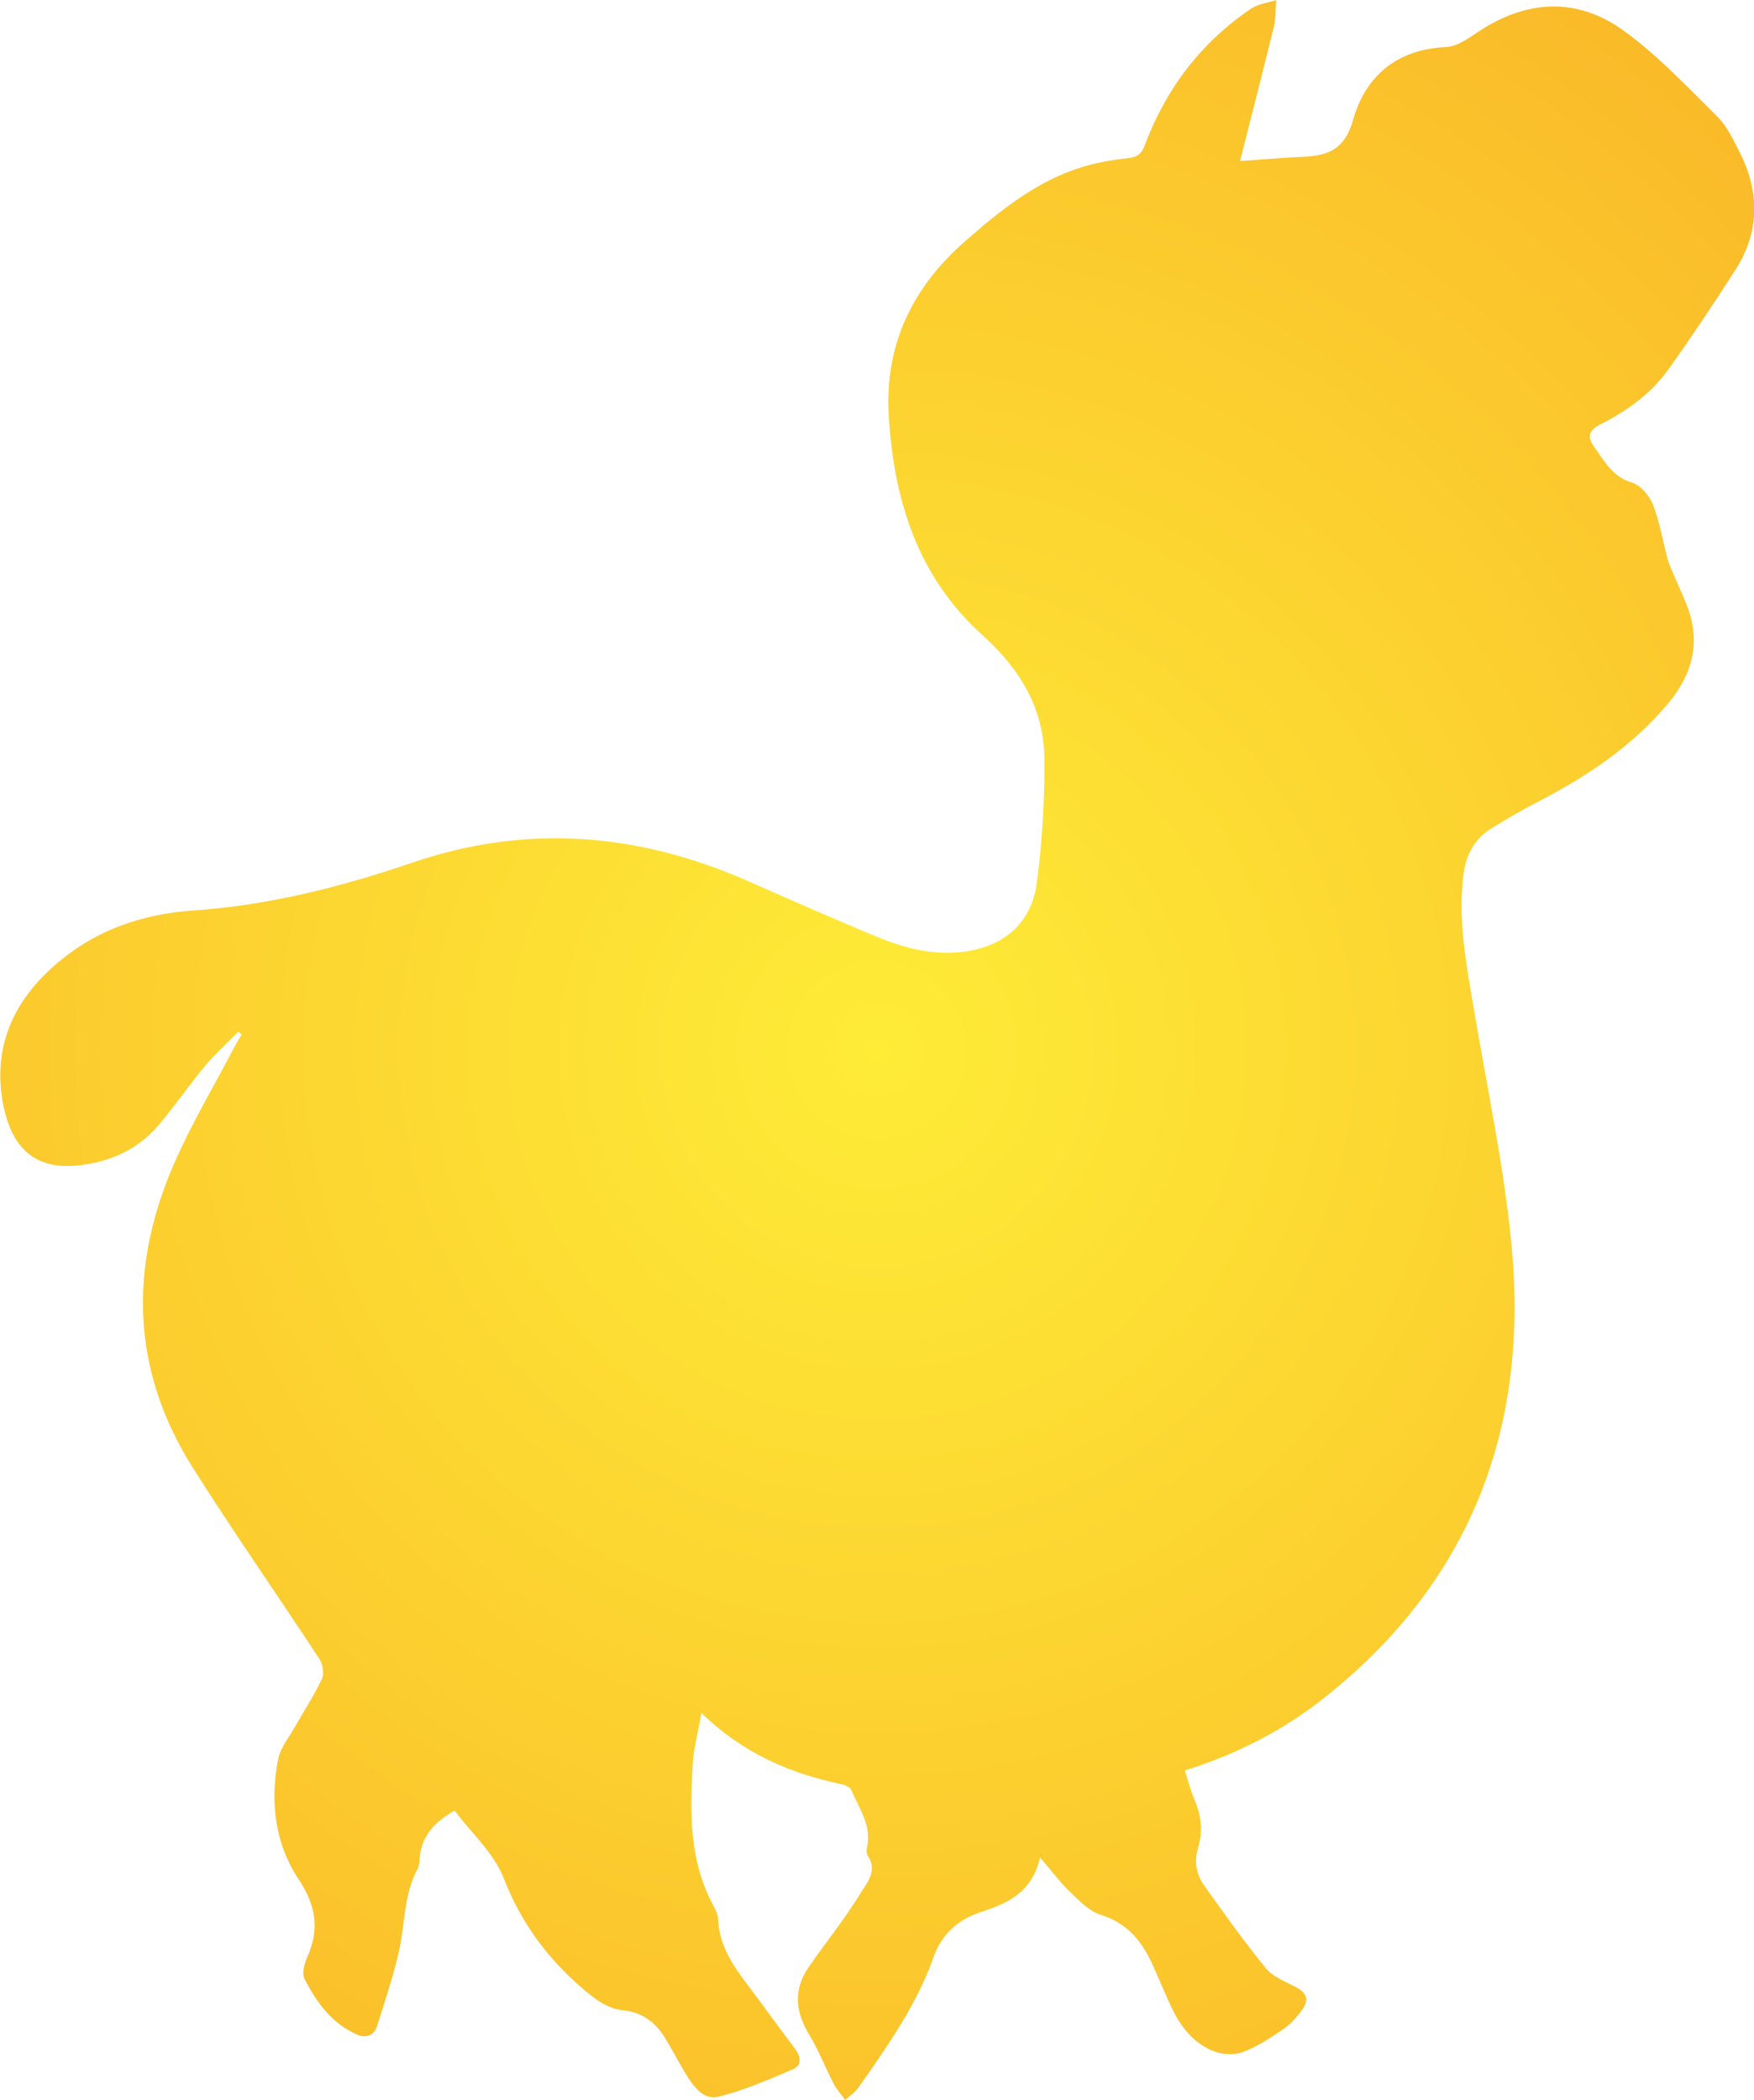 <?xml version="1.0" encoding="UTF-8"?><svg id="Layer_2" xmlns="http://www.w3.org/2000/svg" xmlns:xlink="http://www.w3.org/1999/xlink" viewBox="0 0 124.91 149.49"><defs><style>.cls-1{fill:url(#radial-gradient);}</style><radialGradient id="radial-gradient" cx="62.46" cy="74.74" fx="62.46" fy="74.74" r="90.63" gradientUnits="userSpaceOnUse"><stop offset="0" stop-color="#feec37"/><stop offset="1" stop-color="#faba29"/></radialGradient></defs><g id="Layer_1-2"><path class="cls-1" d="M49.95,121.94c-.24,1.39-.56,2.51-.62,3.66-.2,3.46-.25,6.91,1.49,10.09,.16,.29,.31,.62,.32,.93,.07,1.79,.98,3.19,2.01,4.56,1.17,1.55,2.31,3.13,3.48,4.69,.41,.54,.48,1.16-.15,1.43-1.75,.74-3.51,1.52-5.34,1.96-1.09,.26-1.8-.8-2.35-1.7-.51-.85-.96-1.74-1.49-2.58-.67-1.05-1.59-1.73-2.89-1.87-1.2-.12-2.08-.83-2.99-1.61-2.5-2.17-4.34-4.68-5.56-7.82-.69-1.77-2.29-3.19-3.49-4.79-1.43,.82-2.31,1.77-2.47,3.26-.03,.3-.03,.63-.16,.88-1.01,1.87-.89,3.98-1.35,5.97-.41,1.77-.99,3.49-1.54,5.23-.22,.71-.83,.87-1.44,.6-1.78-.79-2.87-2.29-3.72-3.95-.2-.38-.03-1.07,.18-1.53,.9-2.02,.66-3.67-.64-5.63-1.64-2.47-2.02-5.5-1.42-8.49,.17-.84,.79-1.58,1.23-2.36,.63-1.12,1.35-2.21,1.89-3.37,.17-.37,.05-1.04-.19-1.41-2.98-4.54-6.09-9-9-13.59-4.37-6.91-4.58-14.19-1.38-21.58,1.25-2.88,2.87-5.59,4.33-8.38,.16-.31,.35-.6,.52-.89-.08-.07-.16-.14-.24-.21-.79,.81-1.64,1.57-2.36,2.43-1.14,1.37-2.16,2.86-3.31,4.22-1.24,1.46-2.86,2.34-4.74,2.72-3.17,.64-5.64-.18-6.38-4.43-.77-4.49,1.3-7.99,4.88-10.59,2.56-1.86,5.54-2.75,8.64-2.97,5.4-.37,10.56-1.67,15.66-3.41,8.12-2.78,16.1-2.13,23.9,1.31,3,1.32,6,2.64,9.02,3.9,1.97,.82,4,1.39,6.18,1.15,2.98-.33,5-2,5.38-4.95,.38-2.95,.57-5.94,.53-8.91-.04-3.55-1.8-6.35-4.41-8.7-4.64-4.18-6.32-9.67-6.67-15.67-.29-5.01,1.7-9.1,5.44-12.37,2.45-2.14,4.98-4.2,8.14-5.22,1.09-.35,2.25-.56,3.39-.68,.69-.07,1.01-.25,1.26-.93,1.52-4.02,4-7.31,7.57-9.72,.5-.34,1.19-.42,1.79-.61-.05,.63-.02,1.27-.16,1.88-.76,3.11-1.56,6.21-2.41,9.57,1.7-.11,3.09-.24,4.49-.3,1.79-.08,2.97-.52,3.56-2.63,.89-3.13,3.13-5.03,6.63-5.18,.81-.04,1.63-.66,2.36-1.14,3.41-2.23,6.95-2.41,10.23-.06,2.45,1.76,4.55,4.01,6.71,6.14,.69,.68,1.13,1.63,1.58,2.51,1.45,2.85,1.46,5.69-.29,8.42-1.54,2.4-3.12,4.77-4.78,7.09-1.23,1.73-2.94,2.94-4.83,3.9-.83,.42-.97,.87-.43,1.62,.72,1,1.29,2.11,2.67,2.52,.62,.18,1.25,.93,1.5,1.57,.48,1.21,.69,2.52,1.02,3.79,.07,.28,.19,.56,.3,.83,.35,.82,.73,1.64,1.06,2.46,1.05,2.6,.5,4.9-1.26,7.03-2.55,3.07-5.78,5.22-9.28,7.03-1.14,.59-2.27,1.24-3.36,1.92-1.16,.73-1.78,1.83-1.96,3.2-.43,3.21,.17,6.34,.7,9.48,.95,5.68,2.18,11.35,2.72,17.07,1.23,12.98-2.95,23.9-13.33,32.12-2.93,2.32-6.22,4.02-9.94,5.18,.23,.73,.4,1.42,.68,2.07,.48,1.11,.61,2.23,.27,3.39-.29,.96-.17,1.88,.38,2.67,1.43,2.02,2.88,4.04,4.44,5.96,.49,.6,1.34,.92,2.07,1.3,.85,.44,1.05,.93,.47,1.71-.37,.5-.81,.99-1.32,1.33-.9,.61-1.83,1.23-2.84,1.61-.61,.23-1.46,.19-2.07-.04-1.38-.53-2.31-1.65-2.95-2.96-.54-1.1-.98-2.25-1.5-3.36-.76-1.61-1.81-2.85-3.64-3.41-.81-.25-1.51-1-2.17-1.62-.7-.67-1.28-1.46-2.13-2.45-.6,2.54-2.37,3.28-4.24,3.89-1.62,.53-2.79,1.6-3.34,3.18-1.21,3.43-3.28,6.34-5.33,9.27-.25,.36-.64,.62-.97,.92-.28-.39-.61-.75-.83-1.17-.59-1.14-1.05-2.35-1.72-3.45-1-1.64-1.16-3.23-.05-4.84,.83-1.2,1.72-2.35,2.56-3.54,.53-.76,1.02-1.54,1.52-2.32,.41-.65,.63-1.31,.14-2.04-.1-.15-.12-.4-.08-.57,.38-1.58-.54-2.81-1.11-4.13-.08-.19-.39-.35-.62-.4-3.69-.77-7.07-2.19-10.06-5.1Z"/></g></svg>